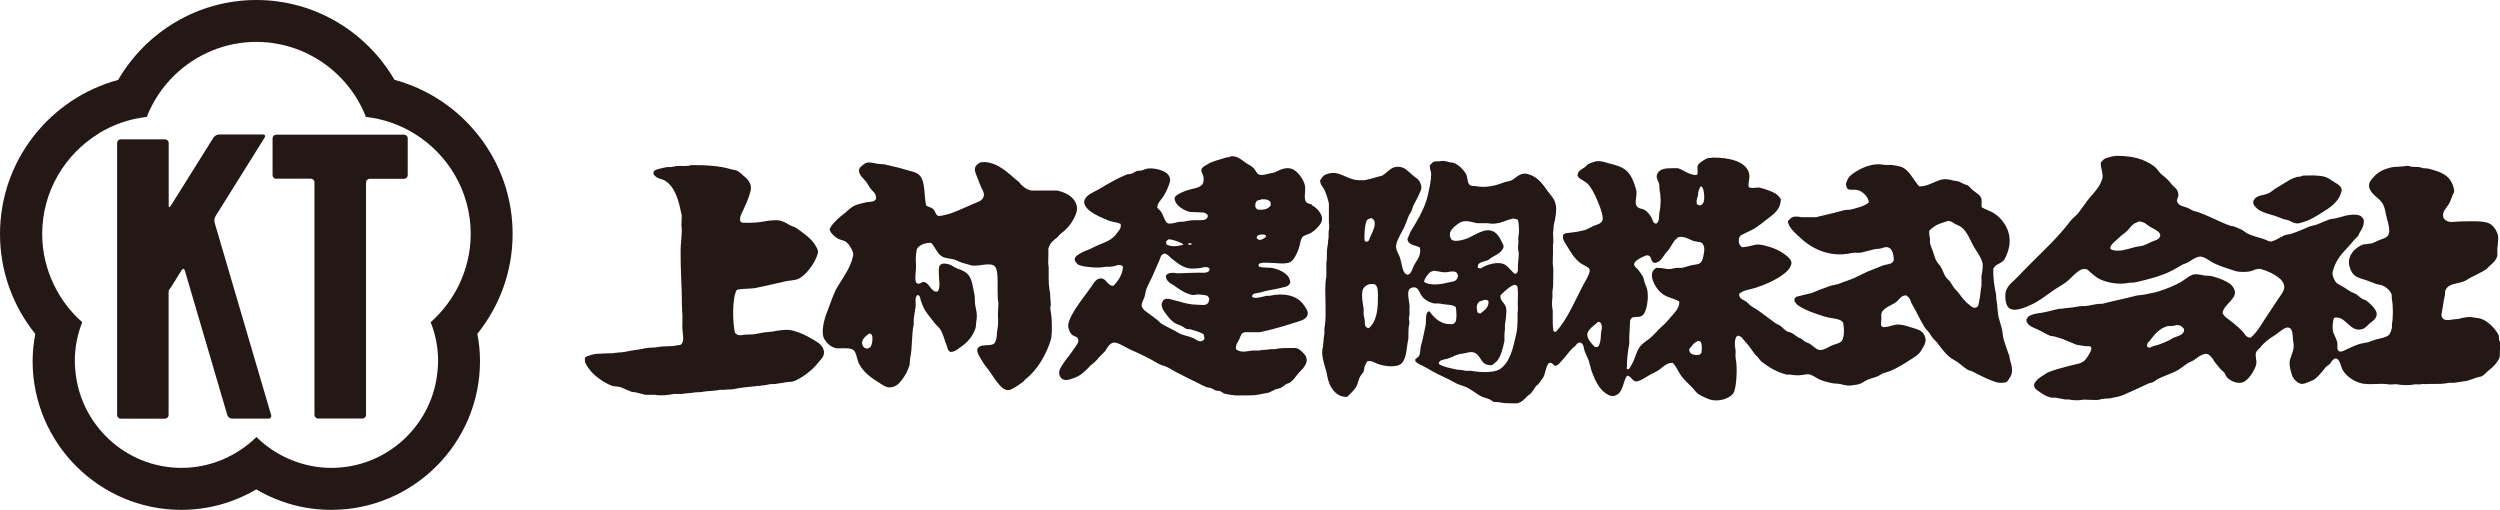 <?xml version="1.0" encoding="UTF-8"?><svg xmlns="http://www.w3.org/2000/svg" viewBox="0 0 245.26 50.02"><defs><style>.d{fill:#231815;}</style></defs><g id="a"/><g id="b"><g id="c"><g><path class="d" d="M79.57,33.2c-.52-.32-1.17-.61-1.83-.78-.53-.14-1.48,0-1.96,.11-.27,.03-.54,.05-.81,.08-.33,.08-.71,.11-1.05,.19-.29,.01-.57,.02-.86,.03-.19,.04-.46,.09-.67,.03-.12-.04-.2-.15-.29-.21-.23-1-.29-3.49,.19-4.22,.6-.15,1.36-.06,1.99-.21,.85-.2,1.76-.37,2.63-.59,.5-.13,.97-.09,1.4-.27,.75-.32,1.73-1.65,1.93-2.55,.05-.24-.09-.46-.16-.59-.24-.46-.59-.82-.99-1.13-.33-.25-.66-.53-1.02-.75-.19-.12-.43-.15-.62-.27-.28-.17-.56-.34-.94-.43-.34-.08-1.11,0-1.37,.05-.73,.16-1.53,.19-2.34,.16-.06-.05-.13-.11-.19-.16-.05-.49,.15-.73,.3-1.07,.27-.62,.56-1.19,.73-1.91,.16-.67-.31-1.16-.62-1.4-.24-.18-.43-.44-.73-.57-.18-.08-.36-.07-.56-.13-1.07-.34-2.53-.43-3.95-.41-.18,.11-.86,.09-1.16,.08-.27,0-.52,.05-.78,.11h-.38c-.25,.05-.53,.09-.75,.16-.23,.07-.52,.11-.59,.32-.1,.29,.28,.52,.43,.59,.23,.11,.49,.14,.7,.27,.48,.3,.84,.82,1.07,1.37,.27,.63,.4,1.29,.56,2.04,0,.32-.02,.65-.03,.97,.11,.73-.08,1.65-.08,2.39-.02,1.94,.13,3.59,.13,5.45,0,.36,.04,.69,.05,.99,.02,.55-.05,1.18,.03,1.69,.05,.31,.09,.87-.08,1.05-.08,.21-.29,.16-.54,.21-.56,.13-1.25,.03-1.83,.16-.35,.08-.79,.02-1.18,.11-.62,.14-1.35,.2-1.99,.35-.4,.09-.83,.05-1.21,.14-.35,.01-.7,.02-1.05,.03-.21,.05-.48,0-.72,.05-.38,.08-.69,.16-.97,.32-.13,.52,.14,.79,.35,1.1,.45,.66,1.41,1.35,2.2,1.67,.29,.12,.7,.07,.99,.19,.31,.13,.69,.31,1.02,.43,.13,.02,.25,.04,.38,.05,.31,.08,.65,.17,.97,.24h.91c.56,.12,1.34,.03,1.85-.08h.81c.42-.09,.92-.07,1.32-.16,.2,0,.39-.02,.59-.03,.54-.12,1.29-.09,1.83-.22h.46c.29-.06,.64,0,.97-.08,1.11-.25,2.41-.23,3.55-.48h.4c.31-.07,.67-.09,.97-.16,.3-.07,.59-.02,.86-.11,.74-.24,1.94-1.17,2.36-1.75,.2-.27,.76-.7,.62-1.26-.16-.66-.75-.89-1.26-1.21Z"/><path class="d" d="M223.25,21.2c.25,.08,.51,.21,.75,.29,.16,.03,.32,.07,.48,.11,.26,.11,.66,.39,1.07,.3,1.04-.23,1.78-.75,2.55-1.24,.69-.43,1.39-.99,1.61-1.88,.12-.49-.45-.76-.7-.91-.28-.17-.55-.4-.89-.51-.59-.19-1.44-.15-2.2-.13-.18,.12-.45,.09-.67,.16-.21,.06-.46,.16-.64,.27-.45,.27-.92,.55-1.37,.83-.26,.16-.47,.4-.78,.51-.57,.21-1.12,.14-1.37,.67-.06,.13-.05,.3,.03,.43,.42,.69,1.27,.82,2.12,1.1Z"/><path class="d" d="M245.2,33.5c-.06-.25,0-.51-.11-.7-.35-.61-.94-1.22-1.61-1.5-.24-.1-.56-.1-.83-.16-.53-.12-1.14,.07-1.53,.16-.14,0-.29,.02-.43,.03-.19,.04-.74,.13-.91,0-.18-.07-.31-.33-.24-.62,.12-.53,.17-1.19,.3-1.69,.05-.21,0-.4,.08-.57,.34-.68,1.11-.57,1.83-.86,.2-.08,.38-.23,.56-.32,.56-.3,1.13-.53,1.64-.89,.12-.12,.23-.23,.35-.35,.3-.23,.59-.52,.7-.94v-.78c.02-.1,.05-.26,.05-.38,.01-.31,.07-.62,0-.89-.12-.45-.47-.95-.86-1.13-.62-.28-1.86-.19-2.74-.19-.68,0-1.1,.21-1.58-.16-.28-.21-.23-.66-.05-.94,.13-.21,.3-.41,.43-.62,.16-.26,.22-.54,.35-.83,.06-.13,.2-.33,.16-.54-.29-1.44-1.22-1.75-2.58-2.1l-.46-.03c-.11-.03-.27-.08-.38-.11-.24-.01-.48-.02-.73-.03-.14-.03-.35-.12-.54-.08-.49,.1-1.08,.04-1.56,.16-.7,.18-1.19,.42-1.61,.89-.22,.25-.61,.58-.46,1.1,.19,.65,.92,.96,1.26,1.48,.31,.47,.33,1.08,.51,1.69,.1,.33,.28,1.03,.11,1.42-.14,.33-.63,.42-.97,.56-.21,.1-.45,.23-.7,.3-.28,.04-.56,.07-.83,.11-.7,.25-1.64,1.09-1.32,2.18,.3,.99,.74,1.03,1.69,1.34,.29,.09,.62,.24,.91,.35,.2,.04,.39,.09,.59,.13,.36,.15,.83,.51,.94,.91,0,.17,.02,.34,.03,.51,.12,.56,.12,1.81,0,2.36v.35c-.06,.28-.15,.63-.35,.78-.33,.24-.76,.28-1.21,.4-.26,.07-.52,.19-.75,.27-.28,.05-.56,.11-.83,.16-.52,.17-1.04,.41-1.51,.64-.14,.07-.39,.19-.54,.08-.26-.11-.11-.62-.19-.91-.09-.36-.27-.62-.38-.94-.12-.37-.05-1.17,.08-1.42,1.17-.28,1.51,1.49,2.79,1.1,.34-.1,.5-.4,.75-.59,.24-.18,.77-.51,.62-1.05-.1-.38-.73-.99-1.05-1.18-.1-.06-.19-.05-.29-.11-.23-.12-.43-.34-.65-.48-.18-.12-.38-.16-.56-.27-.21-.12-.42-.28-.62-.4-.54-.34-.8-.3-1.05-.97-.04-.12-.13-.34-.08-.54,.39-1.58,1.28-2.07,2.1-3.14,.12-.13,.25-.25,.38-.38,.09-.12,.11-.25,.19-.38,.23-.38,.43-.65,.38-1.26-.11-.11-.18-.28-.32-.35-.33-.18-1.04-.13-1.42-.03-.33,.09-.68,.18-.99,.27-.19,.03-.38,.05-.56,.08-.4,.14-.86,.34-1.26,.51-.27,.11-.57,.13-.83,.24-.54,.23-1.11,.48-1.67,.67-.27,.09-.53,.08-.78,.19-.39,.17-.77,.46-1.18,.57-.26,.06-.47-.1-.62-.16-.33-.14-.71-.21-1.02-.32-.32-.12-.59-.18-.86-.35-.17-.11-.34-.26-.54-.35-.25-.11-.49-.22-.73-.3-.11-.02-.21-.04-.32-.05-.68-.25-1.39-.6-2.04-.89-.36-.16-.71-.29-1.05-.43-.19-.05-.38-.11-.56-.16-.17-.07-.34-.2-.51-.27-.37-.15-.88-.19-1.02-.56-.11-.18,.05-.43,.08-.57,.06-.22-.04-.49-.11-.62-.12-.23-.36-.34-.51-.54-.27-.36-.58-.67-.94-.94-.31-.23-.49-.63-.81-.86-.95-.7-2.09-1.04-3.79-1.02-.07,.05-.2,.02-.3,.05-.21,.06-.48,.12-.7,.21-.19,.08-.28,.26-.43,.38-.06,.56,.3,1.17,.13,1.66-.3,.92-1.07,1.55-1.59,2.28-.24,.34-.47,.66-.73,1-.23,.3-.58,.53-.81,.83-1.19,1.58-2.65,2.91-4.03,4.3-.46,.46-.91,.94-1.37,1.4-.32,.31-.67,.58-.86,1.02-.2,.46-.12,1.28,.11,1.64,.46,.7,1.74,.09,2.26-.14,.84-.37,1.55-.96,2.26-1.45,.4-.28,.82-.49,1.21-.78,.47-.34,1.06-1.13,1.64-1.29,.12-.03,.35,0,.43,.03,.11,.05,.18,.17,.27,.24,.25,.19,.48,.42,.75,.59,.67,.42,1.99,.73,3.12,.48,.18,0,.36-.02,.54-.03,1.35-.31,2.6-.62,3.68-1.18,.3-.16,.61-.34,.89-.51,.21-.13,.46-.17,.67-.29,.32-.2,.62-.44,1.02-.54,.43-.11,1,.34,1.23,.48,.67,.4,1.57,.65,2.36,.91,.41,.14,1.21,.13,1.61,0,.22-.07,.57-.27,.89-.19,.6,.15,1.26,.47,1.72,.81,.3,.22,.77,.7,.54,1.26-.15,.36-.39,.64-.59,.94-.31,.47-.6,.93-.91,1.37-.56,.8-1,1.74-1.75,2.36-.47-.01-.59-.43-.83-.67-.5-.5-1.07-.94-1.64-1.37-.12-.09-.17-.24-.27-.35,.01-.91,1.74-1.5,1.05-2.53-.08-.11-.16-.24-.27-.32-.48-.36-1.11-.6-1.77-.78-.32-.09-.61-.03-.94-.11-.26-.06-.74-.15-1.02-.05-.39,.14-.67,.42-.99,.62-.69,.43-1.54,.75-2.36,1.02-.46,.15-.99,.21-1.45,.32-.22,.03-.45,.05-.67,.08-1.1,.29-2.26,.52-3.38,.81-.18,0-.36,.02-.54,.03-.23,.05-.52,.08-.75,.14-.44,.1-.85,.02-1.29,.13-.39,.1-1,.09-1.42,.19h-.24c-.42,.1-.83,.19-1.24,.3-.63,.16-1.32,.13-1.77,.46-.11,.08-.13,.22-.21,.32,.02,.53,.63,.74,1.02,.91,.43,.19,.87,.47,1.29,.65,.15,.06,.29,.03,.46,.08,.25,.07,.51,.15,.78,.24,.46,.19,.91,.38,1.37,.57,.27,.04,.54,.09,.81,.13,.24,.06,.51-.07,.62,.11,.16,.26-.38,.98-.48,1.13-.36,.52-.94,.5-1.64,.7-.71,.2-1.46,.36-2.1,.64-.14,.06-.29,.2-.43,.27-.43,.24-1.4,.9-.67,1.45,.37,.28,.79,.58,1.29,.73,.22,.07,.43,0,.67,.05,.25,.06,.55,.1,.83,.16h.35c.34,.08,.99,.11,1.37,.03,.22-.05,.5,.03,.64,0,.24,0,.48,.02,.73,.03,.23-.05,.49-.09,.73-.14,.19,0,.38-.02,.56-.03,.42-.1,.91-.16,1.29-.32,.63-.27,1.33-.61,1.96-.89,.19-.08,.34-.17,.51-.24,.19-.08,.4-.08,.56-.19,.13-.08,.26-.2,.4-.27,.64-.33,1.38-.52,1.99-.89,.32-.19,.61-.45,.91-.64,.19-.12,.4-.17,.59-.3,.35-.22,.62-.51,1.1-.62,.47-.11,.8,.54,.97,.78,.16,.23,.36,.45,.54,.67,.13,.13,.27,.25,.4,.38,.09,.13,.12,.27,.22,.4,.22,.33,1,.76,1.59,.56,.54-.18,1.17-1.15,1.32-1.75,.1-.41-.15-.86,0-1.21,.08-.2,.28-.3,.4-.46,.41-.54,.9-.87,1.48-1.24,.32-.2,.6-.49,.97-.67,.11-.05,.33-.08,.43,0,.37,.14,.28,1.03,.38,1.48,.12,.57-.23,1.2-.35,1.66-.12,.49,.12,1.29,.27,1.64,.12,.27,.58,.75,.99,.7,.28-.04,.7-.24,.97-.35,.39-.17,1-.91,1.26-1.26,.07-.1,.19-.17,.3-.24,.15-.11,.24-.28,.35-.43,.07-.09,.19-.14,.27-.21,.08,0,.17,0,.21,.03,.28,.1,.4,.83,.56,1.1,.35,.58,.96,1.03,1.67,1.26,.85,.28,1.99-.03,2.93,.16,.22,0,.45-.02,.67-.03,.41,.09,1.23,.13,1.69,.03,.23-.05,.53,.02,.73-.03,.25-.05,.59,.02,.81-.03h.75c.46,0,.82-.03,1.18-.11h.51c.42-.06,.84-.12,1.26-.19,.35-.1,.71-.25,1.02-.35,.13-.03,.25-.05,.38-.08,.29-.13,.53-.46,.78-.64,.34-.25,.85-.79,1-1.21,.08-.23,0-.48,.05-.75,.07-.3,.04-.63-.03-.91Zm-34.17-9.75c-.26,.11-.53,.26-.81,.35-.24,.08-.48,.06-.75,.14-.35,.1-.75,.2-1.13,.29-.4,.1-.99,.09-1.26-.08-.02-.03-.03-.08-.05-.11,.03-.36,.41-.6,.62-.81,.28-.28,.57-.51,.89-.75,.29-.22,.48-.59,.78-.81,.14-.1,.34-.13,.48-.24,.54,0,.76,.27,1.07,.48,.31,.21,.79,.37,.99,.67,.04,.06,.04,.14,.08,.19-.03,.44-.58,.53-.91,.67Zm3.22,8.78c-.05,.07-.11,.14-.16,.22-.26,.2-.55,.26-.89,.4-.12,.05-.24,.16-.35,.21-.29,.15-.64,.28-.94,.4-.32,.13-.71,.16-.99,.35-.11,0-.16-.02-.24-.06-.02-.03-.03-.08-.05-.11,.01-.34,.23-.44,.38-.65,.39-.53,.83-1.01,1.5-1.26,.27-.1,.74,.01,.97-.14,.5,0,.55,.14,.78,.38v.24Z"/><path class="d" d="M102.84,24.44c.13-.57,.46-.83,.86-1.13,.11-.11,.21-.23,.32-.35,.53-.4,.97-.83,1.29-1.45,.15-.29,.44-.8,.32-1.32-.2-.86-1.05-1.31-1.93-1.5h-1.99c-.22,0-.49,.03-.67-.03-.36-.11-.65-.33-.89-.57-.05-.07-.11-.14-.16-.21-.93-.72-1.92-1.91-3.44-1.99-.08,.05-.21,0-.32,.03-.17,.05-.39,.22-.48,.35-.21,.29-.08,.6,.03,.89,.17,.44,.32,.85,.51,1.29,.09,.19,.31,.48,.21,.83-.13,.44-.56,.52-.97,.7-.75,.33-1.56,.7-2.36,.99-.12,.05-.98,.25-1.1,.22-.26-.08-.31-.42-.46-.62-.15-.2-.55-.27-.75-.4-.21-.93-.08-2.21-.56-2.87-.32-.44-.93-.48-1.51-.67-.61-.2-1.39-.34-2.04-.51-.22-.02-.45-.04-.67-.05-.22-.05-.76-.18-1.02-.11-.33,.09-.5,.33-.73,.51-.01,.12-.09,.23-.05,.38,.11,.46,.46,.67,.7,.99,.16,.22,.27,.46,.43,.67,.24,.32,.54,.41,.54,.99-.06,.05-.1,.15-.16,.19-.22,.14-.54,.09-.83,.16-.37,.09-.74,.16-1.07,.3-.43,.18-.73,.54-1.07,.8-.39,.29-.95,.79-1.24,1.18-.08,.11-.11,.24-.19,.35,.03,.39,.63,.86,.94,.99,.19,.06,.38,.12,.56,.19,.26,.14,.41,.37,.56,.62,.11,.18,.31,.5,.24,.83-.26,1.18-.95,2.07-1.5,2.98-.47,.76-.72,1.71-1.07,2.58-.23,.55-.64,1.96-.24,2.61,.26,.42,.61,.75,1.16,.89h.4c.58,0,1.18-.06,1.4,.3,.22,.35,.24,.83,.43,1.21,.43,.85,1.24,1.42,2.04,1.91,.46,.28,.79,.59,1.48,.3,.32-.14,.5-.39,.7-.64,.32-.42,.59-.9,.75-1.48,.02-.21,.04-.43,.05-.65,.24-1.01,.12-2.29,.35-3.3v-.54c.05-.35,.11-.7,.16-1.05,.12-.55-.13-.93,.19-1.29,.08,.01,.09,.01,.13,.05,.17,.08,.15,.29,.21,.48,.11,.3,.24,.68,.4,.94,.28,.46,.65,.86,.97,1.29,.19,.25,.46,.43,.62,.73,.24,.45,.37,1.04,.57,1.51,.04,.13,.09,.27,.13,.4,.06,.06,.13,.13,.19,.19,.5,0,.77-.31,1.07-.51,.62-.41,1.18-1.06,1.42-1.82,.07-.21,.03-.4,.08-.65,.06-.28,.07-.78,0-1.07-.05-.21-.09-.49-.13-.7,0-.25-.02-.5-.03-.75-.22-.96-.2-1.81-.89-2.31-.27-.2-.62-.29-.94-.43-.22-.1-.42-.27-.67-.35-.18-.06-.6-.14-.75-.03-.3,.1-.27,.49-.27,.89,0,.62,.18,1.32-.08,1.77-.58,.23-.81-.7-1.24-.86-.29-.2-.56,.28-.83,.08-.28-.2-.08-1.21-.08-1.58,0-.52-.08-.95,.03-1.45,0-.09,.02-.18,.03-.27,.18-.44,.79-.68,1.42-.67,.37,.38,.56,.99,.99,1.29,.36,.25,.79,.22,1.29,.35,.17,.05,.34,.15,.48,.21,.35,.15,.77,.24,1.13,.35,.72,.21,2.01-.42,2.42,.19,.26,.39,.21,1.52,.21,2.18,0,.48,0,.94,.08,1.34-.02,.37-.03,.74-.05,1.1,0,.43,.06,.94-.03,1.34-.11,.51-.03,1.09-.27,1.45-.33,.49-1.53-.04-1.72,.67-.08,.29,.35,.91,.46,1.1,.22,.41,.5,.69,.75,1.05,.35,.5,.68,1.05,1.1,1.48,.2,.2,.57,.46,.97,.3,.37-.16,.94-.56,1.26-.81,.05-.06,.11-.13,.16-.19,1.14-.86,2.08-2.41,2.53-3.95,.06-.21,.04-.47,.08-.67v-.48c0-.61-.02-1.15-.13-1.67-.04-.17,0-.44,.03-.56-.03-.4-.05-.79-.08-1.18-.1-.46-.13-.99-.13-1.5v-1c-.08-.34-.03-.76-.03-1.15v-.59Zm-17.41,9.56c-.06,.09-.19,.12-.27,.19-.13,0-.23,0-.3-.05-.13-.05-.15-.12-.22-.24-.27-.53,.32-.95,.62-1.18,.09,0,.14,.01,.19,.05,.25,.17,.12,1.02-.03,1.23Z"/><path class="d" d="M197.08,34.82c-.15-.47-.37-1.03-.51-1.51-.11-.38-.08-.73-.19-1.1-.09-.32-.2-.68-.29-1.02-.15-.58-.11-1.26-.24-1.83,0-.16-.02-.32-.03-.49-.17-.72-.3-1.72-.27-2.52,.09-.09,.13-.22,.24-.3,.32-.22,.65-.28,.86-.62,.16-.25,.32-.69,.4-1,.43-1.61-.51-2.93-1.45-3.52-.37-.23-.8-.35-1.18-.57-.06-.25,.04-.65-.05-.89-.13-.34-.48-.52-.75-.73-.21-.15-.37-.4-.59-.54-.1-.06-.2-.05-.32-.11-.18-.07-.37-.2-.56-.27-.21-.03-.41-.07-.62-.11-.27-.08-.67-.16-1.02-.08-.72,.17-1.46,.72-2.23,.67-.55-.58-.83-1.37-1.53-1.8-.3-.19-.73-.21-1.13-.3h-.73c-1.23-.27-2.44,.37-3.12,.86-.3,.22-.45,.36-.59,.75-.04,.1-.14,.3-.05,.43,.06,.61,.64,.3,1.13,.43,.46,.12,1.09,.7,1.07,1.21-.39,.37-1.18,.55-1.77,.7-.2,.02-.39,.03-.59,.05-.88,.24-1.88,.48-2.82,.7h-1.42c-.21-.05-.56-.1-.81-.03-.26,.08-.34,.24-.51,.4,0,.61,.72,1.18,1.05,1.5,1.1,1.1,2.94,2.16,5.21,1.64,.33-.07,.62,.03,.97-.05,.4-.09,.76-.2,1.13-.29,.29-.08,.59-.05,.83-.13,.17-.06,.53-.18,.7-.05,.36,.12,.5,.76,.48,1.26-.06,.06-.09,.16-.16,.21-.25,.18-.63,.17-.94,.29-.48,.2-.97,.38-1.48,.59-.42,.18-.87,.44-1.29,.62-.47,.21-.97,.35-1.42,.54-.3,.12-.61,.13-.94,.24-.59,.2-1.27,.46-1.83,.7-.48,.12-.97,.23-1.45,.35-.07,.05-.14,.11-.21,.16,0,.09-.02,.18-.03,.27,.1,.1,.16,.26,.27,.35,.75,.56,1.73,.86,2.71,1.18,.49,.16,1.07,.15,1.53,.35,.11,.05,.17,.15,.27,.22,.12,.49,.16,1.54-.16,1.85-.25,.25-.73,.29-1.05,.46-.22,.11-.78,.48-1.16,.38-.32-.09-.56-.37-.81-.54-.18-.13-.4-.17-.59-.29-.1-.06-.2-.18-.29-.24-.11-.07-.23-.09-.35-.16-.24-.15-.48-.37-.75-.48-.12-.06-.24-.04-.35-.11-.25-.15-.44-.4-.67-.56-.14-.07-.29-.14-.43-.22-.6-.42-1.18-.9-1.8-1.32-.22-.14-.44-.25-.64-.4-.17-.13-.3-.32-.48-.43-.3-.19-.65-.25-.67-.73,.41-.4,1.04-.41,1.66-.62,.9-.29,1.8-.69,2.5-1.18,.4-.28,.84-.61,.97-1.15,.1-.45-.57-.88-.81-1.05-.55-.38-1.14-.59-1.91-.78-.19-.04-.55-.11-.81-.05-.39,.09-.91,.24-1.32,.24-.28-.26-.34-.4-.29-.91,.08-.08,.12-.2,.21-.27,.4-.2,.81-.4,1.21-.59,.58-.35,1.11-.81,1.64-1.21,.51-.38,1.05-.87,1.05-1.75-.13-.13-.23-.32-.38-.43-.4-.3-1.04-.5-1.56-.65-.46-.13-.85,.12-1.21-.08-.1-.44,.16-.89,.03-1.37-.33-1.21-2.05-1.55-3.63-1.53-.1,.06-.27,.01-.4,.05-.26,.07-.9,.47-.99,.7-.12,.29,.06,.69-.08,.94-.62,.13-1.35-.5-1.88-.65h-.51c-.71,0-1.21,.05-1.48,.49-.25,.4,.07,.73,.16,1.1,.01,.18,.02,.36,.03,.54,.14,.62,.14,1.49,0,2.12-.08,.33,.01,.76-.16,1-.04,.1-.09,.12-.16,.19-.07,0-.1,0-.13-.03-.24-.09-.22-.39-.35-.59-.14-.23-.39-.55-.62-.7-.28-.18-.74-.13-.86-.48-.18-.26,.1-1.02,0-1.45-.11-.47-.33-1.07-.56-1.45-.52-.84-1.22-.97-2.28-1.26-.32-.09-.78-.25-1.21-.13-.22,.06-.54,.17-.73,.29l-.24,.24c-.29,.22-.75,.36-.75,.86,.07,.07,.11,.18,.19,.24,.33,.24,.73,.4,.97,.73,.44,.6,.73,1.28,1.02,2.04,.08,.21,.43,1.16,.24,1.4-.1,.31-.54,.39-.83,.51-.24,.1-.47,.25-.7,.35-.29,.12-.7,.16-.99,.24-.37,.05-.73,.09-1.1,.14-.08,.03-.14,.12-.22,.16-.08,.45,.18,.74,.35,1.02,.41,.67,.77,1.33,1.4,1.77,.2,.14,.73,.35,.83,.54,.09,.16-.01,.4-.05,.51-.17,.44-.39,.77-.59,1.15-.83,1.57-1.5,3.26-2.63,4.51-.13,0-.17-.02-.24-.05-.09-.39-.08-.92-.08-1.42v-.62c-.08-.38-.1-.89-.03-1.24v-.62c.09-.43,.07-1.11,.08-1.56,.01-.39,.02-.81-.05-1.13,0-.4,.02-.79,.03-1.18,0-.31-.03-.7,.03-.97,0-.31-.02-.63-.03-.94,.06-.27,.03-.61,.11-.91,.12-.5,.29-1.32,.13-1.93-.12-.5-.46-.82-.73-1.18-.54-.74-.96-1.43-1.96-1.72-.8-.23-1.2,.43-1.69,.64-.21,.06-.43,.11-.64,.16-.71,.29-1.78,.59-2.79,.38l-.43-.03c-.49-.14-.32-.84-.56-1.21-.27-.41-.66-.82-1.13-1.02-.18-.07-.36-.05-.56-.11-.26-.07-.49-.15-.81-.08-.22,.05-.43-.02-.62,.05-.18,.07-.27,.24-.4,.35-.04,.28,.05,.46,.11,.7,.05,.2-.04,.94-.08,1.13-.14,.62-.24,1.3-.46,1.88-.37,1.01-.89,1.87-1.42,2.72-.14,.23-.19,.52-.35,.75-.01,.67,.8,.65,1.21,.89,.17,.68-.22,1.16-.48,1.59-.19,.3-.25,.66-.46,.94-.06,.04-.13,.09-.19,.13-.11,0-.16,0-.21-.05-.38-.14-.46-1.24-.62-1.66-.11-.29-.46-.79-.35-1.24,.16-.68,.55-1.18,.81-1.77,.15-.34,.25-.67,.4-1.02,.08-.18,.22-.36,.3-.54,.08-.18,.1-.37,.19-.54,.22-.43,.45-.83,.64-1.29,.06-.13,.17-.35,.11-.59-.04-.15-.1-.36-.19-.48-.13-.19-.35-.34-.54-.48-.35-.27-.65-.64-1.07-.83-.22-.1-.64-.12-.89-.03-.43,.16-.74,.58-1.13,.8-.12,.07-.26,.06-.4,.11-.39,.13-.88,.24-1.32,.35h-.51c-1.34,0-2-1.14-3.36-.54-.26,.11-.33,.35-.51,.54,0,.45,.25,.62,.4,.91,.21,.4,.34,.88,.46,1.37v1.88c.05,.24,.03,.66-.03,.91v.56c-.06,.28-.05,.62-.11,.89-.11,.51,0,1.1-.11,1.58v1.37c-.17,.77-.08,1.78-.08,2.61,0,.83,.05,1.7-.11,2.42v.54c-.11,.49-.08,1.07-.19,1.56-.12,.55,.18,1.51,.3,1.88,.16,.51,.18,1.01,.38,1.48,.28,.65,.82,1.35,1.75,1.29,.31-.31,.7-.65,.91-1.05,.17-.32,.19-.69,.38-.99,.08-.13,.22-.27,.3-.4,.08-.16,.05-.33,.11-.51,.07-.21,.17-.38,.27-.54,.4-.09,.65,.11,.97,.24,.66,.27,2.05,.45,2.47-.11,.44-.59,.4-1.5,.59-2.36v-.51c0-.34,.02-.64,.08-.89,.04-.16-.01-.41-.03-.54-.01-.09,.02-.2,.03-.24,.07-.29,0-.56,.03-.83,.05-.47-.3-1.39-.03-1.8,.12-.18,.49-.29,.72-.14,.24,.16,.34,.55,.51,.78,.24,.34,.63,.56,1.07,.7,.22,.07,.46,0,.73,.05,.58,.13,1.11,.05,1.53,.32,.08,.35,.13,1.17-.03,1.48-.06,.06-.13,.13-.19,.19-1.19,.15-1.85-.55-2.36-1.24-.47,.02-.28,1.01-.38,1.42-.15,.67-.27,1.36-.46,2.01-.08,.3-.03,.73-.19,.97-.07,.11-.25,.2-.35,.29v.22c.31,.3,.71,.41,1.1,.64,.69,.42,1.4,.77,2.18,1.13,.26,.12,.54,.31,.81,.43,.39,.17,.8,.24,1.16,.46,.36,.22,.72,.48,1.07,.7,.29,.18,.67,.23,.99,.38,.12,.05,.23,.17,.35,.22,.16,.07,.33,0,.54,.05,.41,.09,.86,.11,1.37,.11h.43c.45-.11,.71-.43,.99-.7,.14-.13,.32-.23,.43-.38,.15-.19,.26-.4,.4-.59,.09-.08,.18-.16,.27-.24,.15-.2,.32-.43,.46-.64,.19-.31,.3-1.23,.56-1.4,.21-.13,.47,.17,.56,.27,.37-.01,.51-.32,.7-.51,.44-.43,.74-1,1.24-1.37,.14-.11,.22-.31,.4-.38,.08-.05,.22-.02,.27,.03,.23,.09,.24,.51,.32,.75,.11,.32,.28,.64,.4,.94,.1,.36,.2,.72,.3,1.08,.31,.81,.69,1.7,1.37,2.15,.4,.27,.73,.42,1.21,.08,.51-.37,.52-1.3,.89-1.8,.51,.02,.49,.75,1.15,.51,.33-.12,.66-.34,.94-.51,.37-.23,.74-.35,1.07-.59,.36-.26,.75-.71,1.32-.67,.37,.37,.51,.81,.81,1.24,.33,.47,.78,.82,1.16,1.24,.18,.2,.34,.44,.56,.59,.24,.17,.67,.34,.94,.46,.92,.38,2.13,0,2.5-.59,.3-.5,.39-2.56,.21-3.36-.06-.29,.03-.66-.03-.91-.09-.4-.09-1.21,.21-1.32,.29-.1,.58,.39,.7,.51,.39,.4,.68,.86,1.02,1.32,.09,.09,.18,.18,.27,.27,.12,.16,.25,.34,.4,.46,.71,.53,1.41,.98,2.42,1.24h.35c.3,.07,.91,.1,1.24,.03,.19-.04,.51-.1,.72-.03,.37,.12,.66,.37,.99,.51,.39,.17,.84,.25,1.26,.35,.21,.02,.43,.04,.64,.05,.3,.08,.83,.23,1.24,.14,.24-.05,.53-.05,.75-.14,.25-.09,.46-.27,.7-.38,.36-.16,.72-.22,1.08-.38,.16-.07,.32-.2,.48-.27,.25-.08,.5-.16,.75-.24,.74-.32,1.47-.79,2.12-1.21,.62-.39,.78-.54,1.13-1.21,.11-.21,.25-.5,.16-.83-.19-.76-.76-.81-1.48-1.05-.34-.11-.99-.34-1.56-.21-.38,.09-.71,.24-1.13,.21-.05-.04-.11-.09-.16-.13-.02-.14-.03-.33,0-.46,.06-.29-.04-.59,.05-.83,.19-.47,.99-.73,1.4-1.02,.33-.24,.45-.68,1.02-.67,.11,.11,.24,.19,.32,.32,.1,.16,.12,.35,.22,.51,.45,.74,.8,1.58,1.26,2.31,.12,.18,.3,.34,.43,.51,.14,.18,.24,.38,.38,.56,.12,.11,.23,.23,.35,.35,.44,.58,.86,1.19,1.45,1.61,.2,.14,.42,.24,.62,.38,.33,.23,.64,.54,.99,.75,.14,.08,.31,.08,.46,.16,.73,.38,1.46,.77,2.31,1.05,.25,.08,.84,.11,1.05-.03,.11-.07,.17-.19,.24-.3,.45-.62,.3-1.13,.08-1.88-.03-.16-.05-.32-.08-.48Zm-62.97-13.22c.1-.14,.25-.12,.4-.21,.75,.28,.13,1.38-.06,1.8-.07,.16-.11,.38-.24,.48-.12,.09-.22,.03-.32-.03-.1-.44,.02-1.75,.21-2.04Zm1.07,7.69c0,1.29-.2,2.31-.89,2.9-.1,0-.14,0-.19-.06-.28-.11-.16-.54-.24-.86-.03-.1-.06-.29-.08-.4v-.59c-.09-.43-.25-1.42-.08-1.88,.08-.22,.32-.4,.54-.49,.09-.03,.17-.01,.24-.05,.15,0,.32-.01,.4,.05,.34,.13,.3,.9,.3,1.37Zm6.93-1.59c-.66,.19-1.76,.36-2.37-.03-.02-.05,0-.03-.03-.05,.01-.27,.44-.82,.62-.94,.08-.05,.19-.05,.27-.11,.56,0,.93,.23,1.48,.11,.23-.05,.61-.1,.75,.03,.19,.06,.27,.46,.11,.62-.1,.3-.51,.29-.83,.38Zm6.77,3.09v.67c-.03,.36-.02,.84-.11,1.21-.31,1.39-.61,2.92-1.67,3.57-.58,.35-1.97,.3-2.74,.14h-.54c-.11-.02-.3-.06-.4-.08-.15,0-.3-.02-.46-.03-.58-.14-1.37-.26-1.8-.56,0-.08,0-.15,.03-.19,.12-.26,.69-.26,.97-.38,.29-.12,.62-.28,.94-.38,.21-.07,.39-.05,.62-.11,.27-.07,.68-.18,.97-.03,.72,.37,.53,1.27,1.69,1.21,.17-.17,.39-.29,.54-.48,.36-.5,.51-1.19,.67-1.88v-.43c0-.26,.01-.5,.05-.7v-.51c.07-.3,.2-1.31,.11-1.66-.12-.47-.56-.59-.56-1.18,.3-.32,.66-.63,1.02-.89,.1-.07,.23-.09,.32-.16,.19,0,.21,.06,.32,.13,.11,.48,.05,1.04,.05,1.61,0,.35,.04,.79-.03,1.1Zm-3.87-1.05c.09-.24,.39-.2,.59-.32h.27c.05,.04,.11,.09,.16,.13,.04,.64-.43,.91-.81,1.21-.14-.01-.18-.06-.27-.11-.07-.26-.14-.71,.05-.91Zm3.98-5.02c.03,.14-.03,.86-.05,1-.08,.37,.1,1.04-.24,1.13-.15,.04-.26-.12-.32-.19-.21-.21-.43-.47-.67-.65-.67-.47-1.97-.02-2.42,.32-.14,0-.19-.03-.3-.05-.11-.59,.57-.58,.97-.75,.14-.06,.25-.19,.38-.27,.38-.24,.74-.34,.99-.7,.08-.11,.23-.25,.16-.51-.12-.23-.23-.47-.35-.7-.13-.2-.34-.46-.54-.59-.89-.55-1.95,.38-2.69,.64-.41,.15-1.47,.47-1.61-.08-.07-.1-.08-.4-.03-.54,.12-.33,.51-.64,.78-.83,.61-.44,1.12-.21,1.85-.05h1.07c.74,.16,1.48-.13,1.96-.32,.14-.06,.31-.05,.43-.13,.29,0,.4,.03,.56,.13,.09,.37,.15,1.11,.05,1.56-.06,.28,.03,.64-.03,.89-.04,.2,0,.54,.03,.7Zm8.14,7.58c-.14,.67-.01,1.22-.35,1.72-.08,.02-.18,.03-.3,.03-.21-.2-.88-.87-.75-1.34,.12-.46,.73-.83,1.05-1.13,.07,0,.12,0,.16,.03,.17,.06,.25,.42,.19,.7Zm9.75,2.36s-.09,.09-.13,.13c-.35,.09-.89,.02-.99-.29-.06-.09-.03-.15-.03-.27,.19-.19,.34-.46,.56-.62,.09-.06,.19-.09,.27-.16,.15,0,.24,.02,.3,.11,.12,.17,.13,.91,.03,1.1Zm.19-9.38c-.18,.78-.57,.59-1.29,.78-.21,.06-.43,.13-.64,.19-.29,.07-.54-.01-.81,.05-.21,.05-.56,.14-.83,.08-.32-.07-.64-.1-1.02-.11-.12,.12-.28,.2-.35,.38-.14,.32-.05,.68,.05,.94,.28,.68,.71,1.22,1.37,1.5,.39,.17,.84,.27,1.18,.48,.13,.69-.74,1.39-1.05,1.8-.25,.33-.54,.55-.83,.83-.35,.34-.68,.75-1.07,1.05-.29,.22-.67,.46-.89,.75-.3,.41-.43,.93-.64,1.43-.12,.27-.3,.56-.46,.8-.11,0-.12-.02-.19-.05,0-.87,.08-1.69,.24-2.44v-.7c.03-.53,.05-1.06,.08-1.59,.04-.12,.13-.2,.19-.3,.5-.12,.86,.06,1.16-.35,.32-.45,.52-1.8,.29-2.53-.05-.17-.16-.37-.21-.54-.07-.22-.08-.43-.19-.62-.12-.21-.28-.42-.43-.62-.12-.16-.33-.27-.4-.48-.13-.41,.81-.8,1.05-.91,.11-.05,.31-.08,.4,0,.2,.08,.18,.37,.3,.54,.04,.04,.07,.07,.11,.11,.06,.02,.1,.02,.13,.05,.51-.04,.77-.5,.99-.83,.11-.17,.29-.32,.4-.48,.21-.3,.37-.62,.59-.91,.11-.1,.21-.2,.32-.3,.08,0,.14-.02,.19-.05,.64,0,.91,.29,1.4,.43,.39,.11,.76,0,.89,.38,.2,.28,.04,.94-.03,1.24Zm0-5.35c-.05,.13-.14,.14-.24,.22-.19,0-.24-.04-.35-.11-.1-.41,.02-.59,.11-.91v-.22c.06-.26,.13-.44,.24-.62,.06,0,.08,0,.11,.03,.24,.1,.36,1.37,.13,1.61Zm27.32,7.09v1.02c-.09,.42-.1,.92-.19,1.32-.08,.34-.05,.71-.35,.81-.28,.09-.47-.13-.59-.21-.45-.33-.8-.79-1.13-1.24-.12-.17-.31-.32-.43-.48-.15-.2-.25-.42-.4-.62-.11-.15-.29-.27-.4-.43-.22-.31-.3-.69-.51-1.02-.11-.18-.29-.35-.4-.54-.19-.32-.24-.65-.38-1.02-.09-.24-.2-.48-.27-.75v-.48c-.06-.24-.09-.47-.08-.73,.26-.28,.57-.51,.94-.67,.29-.1,.59-.2,.89-.3,.39,0,.49,.17,.73,.3,.2,.11,.41,.17,.59,.3,.61,.44,.91,1.41,1.32,2.07,.26,.42,.6,.87,.75,1.4,.09,.3-.02,1-.08,1.29Z"/><path class="d" d="M128.71,20.07c-.21-.09-.47-.09-.59-.27-.26-.38,.02-1.11-.11-1.64-.15-.61-.75-1.44-1.32-1.61-.66-.2-1.28,.21-1.69,.38-.19,.04-.38,.07-.56,.11-.21,.06-.66,.2-.94,.08-.22-.1-.34-.45-.51-.62-.22-.22-.49-.34-.75-.51-.4-.27-.77-.67-1.42-.67-.16,.11-.42,.1-.62,.16-.67,.22-1.33,.35-1.85,.7-.18,.12-.38,.18-.46,.4-.11,.19,.06,.42,.11,.54,.11,.25,.12,.72-.03,.94-.27,.4-.93,.42-1.45,.59-.35,.11-.9,.35-1.16,.56-.06,.05-.08,.16-.13,.21,0,.71,.91,1.23,1.5,1.37,.46,.02,.91,.04,1.37,.06,.13,.04,.24,.13,.35,.19,.03,.12,.08,.2,0,.29-.12,.33-.73,.27-1.18,.27-.42,0-.78,.06-1.1,.14-.18,0-.36,.02-.54,.03-.31,.08-.66,.19-1.02,.16-.06-.04-.13-.09-.19-.13-.22-.3-.3-.72-.51-1.02-.09-.13-.26-.28-.38-.4,.01-.46,.34-.73,.54-1.02,.23-.33,.41-.71,.56-1.1,.17-.43,.27-.73-.03-1.13-.28-.38-1.48-.78-2.23-.54-.1,.03-.24,.1-.35,.13-.18,.05-.33,0-.48,.05-.17,.06-.34,.21-.54,.27-.2,.06-.37,.03-.54,.11-.92,.39-1.81,.9-2.63,1.4-.49,.3-1.28,.53-1.45,1.13-.12,.45,.38,.89,.59,1.05,.53,.39,1.14,.64,1.8,.91,.37,.15,.81,.16,1.16,.32,.11,.45-.16,.63-.35,.91-.49,.71-1.16,.88-1.99,1.24-.26,.11-.52,.28-.81,.38-.37,.13-1.18,.49-1.32,.81-.05,.11,0,.18,0,.3,.1,.1,.17,.27,.3,.35,.35,.23,1.94,.38,2.58,.24,.24-.05,.57,.01,.86-.06,.15-.03,.34-.1,.48-.13,.13-.03,.29,0,.35,.05,.08,.03,.08,.06,.13,.11,0,.79-.53,1.48-.94,1.88-.67-.01-.68-.9-1.4-.7-.38,.1-.6,.57-.81,.86-.63,.87-1.33,1.73-1.85,2.69-.13,.24-.44,.84-.35,1.24,.07,.31,.22,.63,.46,.78,.18,.11,.4,.11,.48,.32,.19,.28-.23,.75-.35,.94-.45,.69-1.02,1.27-1.4,2.01-.2,.4-.06,.83,.24,1.02,.37,.23,1.06-.09,1.37-.22,.41-.17,.77-.51,1.07-.8,.1-.11,.2-.21,.3-.32,.32-.24,.62-.51,.86-.83,.19-.19,.38-.38,.56-.56,.24-.32,.5-1.02,1.13-.83,.51,.15,.94,.47,1.4,.67,.93,.41,1.83,.84,2.66,1.34,.33,.2,.76,.25,1.1,.46,.94,.57,1.95,1.01,2.96,1.53,.23,.12,.48,.26,.75,.35,.13,.03,.27,.05,.4,.08,.16,.06,.32,.19,.48,.24,.16,.05,.31,.02,.46,.08,.1,.04,.21,.14,.29,.19,.19,.1,1.28,.26,1.51,.21h.56c.43,0,.98,.01,1.37-.08,.33-.06,.66-.12,.99-.19,.23-.08,.46-.23,.67-.32,.16-.04,.32-.09,.48-.13,.21-.09,.38-.26,.56-.38,.12-.07,.26-.08,.38-.16,.29-.19,.54-.53,.75-.81,.28-.38,1.14-.97,.83-1.72-.12-.28-.59-.73-.89-.83-.16-.05-.39-.03-.59-.03-.57,0-1.11,0-1.56,.11h-.38c-.38,.08-.87,.05-1.21,.14h-.67c-.64,.09-1.05,.23-1.56-.11-.09-.48,.19-.71,.32-1.02,.15-.34,.15-.57,.54-.67h1.48c1.14-.25,2.22-.55,3.25-.89,.53-.18,1.19-.26,1.4-.75,.16-.39-.21-.81-.35-1.02-.65-.96-1.95-1.23-3.38-.91h-.3c-.23,.06-1.08,.31-1.32,.14-.03-.02-.05-.04-.08-.05,.01-.41,.55-.32,.86-.43,.58-.2,1.35-.27,1.94-.43,.27-.08,.52-.08,.73-.22,.09-.06,.14-.19,.22-.27,0-.86-.96-1.28-1.67-1.45-.43-.1-1.02,0-1.4-.16-.04-.09-.07-.15,0-.24,.16-.19,.62-.13,.97-.13,.62,0,1.54,.18,2.07-.05,.39-.17,.75-.98,.89-1.42,.12-.39,.12-.74,.32-1.02,.17-.24,.58-.28,.83-.43,.38-.23,.81-.62,1.02-1.02,.37-.72-.49-1.53-.94-1.72Zm-12.06,3.79c.08,0,.17,0,.21,.03h.05c0,.06-.01,.07-.03,.11-.1,.01-.13,.03-.19,0-.07,0-.1,0-.13-.03h-.03c.03-.07,.06-.06,.11-.11Zm-1.99-.38c.54,.03,1.01,.27,1.42,.46,0,.03-.02,.05-.03,.08-.51,.14-1.13,.22-1.61-.03-.1-.35-.02-.34,.21-.51Zm.38,4.43c.54,.39,1.14,.85,1.88,1.02,.13,.03,.34,0,.43-.03,.18-.04,.95,.04,1.07,.11,.11,.05,.14,.18,.21,.27,0,.27-.08,.46-.24,.56-.2,.13-.53,.06-.81,.06-.72,0-1.36-.15-1.88-.32-.26-.08-.51-.11-.73-.19-.33-.12-.81-.14-.91,.19-.32,.44,.23,1.09,.38,1.29,.23,.31,.5,.63,.83,.83,.23,.14,.49,.19,.73,.32,.12,.07,.24,.19,.38,.24,.14,.06,.27,.01,.43,.06,.4,.1,.92,.27,1.26,.46,.05,.18,.1,.3,.08,.51-.15,.15-.33,.26-.62,.14-.16-.07-.33-.2-.48-.27-.41-.17-.82-.23-1.24-.4-.19-.08-.37-.21-.54-.3-.47-.26-.95-.46-1.4-.75l-.27-.27c-.26-.2-.52-.4-.78-.59-.28-.21-.71-.44-.81-.81-.06-.24,.21-.73,.27-.91,.09-.29,.1-.56,.21-.83,.19-.46,.42-.87,.62-1.32,.21-.49,.42-.96,.62-1.42,.11-.26,.14-.55,.4-.64,.02-.02,.08-.04,.11-.05,.37,.08,.48,.33,.72,.51,.47,.35,.86,.73,1.51,.91,.38,.11,1.07,.06,1.45-.03,.16-.04,.47-.11,.62,0,.08,.03,.08,.06,.13,.11-.02,.48-.62,.38-1.1,.38-.57,0-1.04,.04-1.64,.05-.17,0-.36,.03-.51,0-.27-.06-.7-.05-.86,.08-.11,.04-.12,.11-.19,.19,.02,.47,.35,.65,.65,.86Zm8.33-4.46s-.05-.05-.08-.08c0-.07,0-.12,.03-.16,.07-.2,.21-.12,.38-.21,.18,0,.36,0,.46,.08,.03,.04,.04,.08,.05,.14-.13,.13-.57,.46-.83,.24Zm.05-2.87c-.06-.05-.12-.09-.19-.14-.04-.06-.04-.11-.08-.16,0-.19-.01-.36,.08-.46,.08-.23,.34-.15,.54-.27,.53,0,.57,.02,.86,.24,.01,.11,.03,.23,.03,.38-.34,.36-.53,.42-1.24,.4Z"/></g><g><path class="d" d="M27.11,17.53h3.38c.2,0,.36,.16,.36,.36v22.81c0,.2,.16,.36,.36,.36h4.34c.2,0,.36-.16,.36-.36V17.9c0-.2,.16-.36,.36-.36h3.37c.2,0,.36-.16,.36-.36v-3.61c0-.2-.16-.36-.36-.36h-12.54c-.2,0-.36,.16-.36,.36v3.61c0,.2,.16,.36,.36,.36Z"/><path class="d" d="M11.84,41.07h4.34c.2,0,.36-.16,.36-.36v-11.9c0-.2,.02-.36,.03-.36s.12-.14,.23-.31l1.03-1.65c.11-.17,.24-.15,.3,.04l4.17,14.19c.06,.19,.27,.35,.47,.35h3.57c.2,0,.32-.16,.26-.35l-5.54-18.86c-.06-.19-.02-.49,.09-.66l4.81-7.7c.11-.17,.03-.31-.17-.31h-4.29c-.2,0-.45,.14-.56,.31l-4.2,6.71c-.11,.17-.19,.14-.19-.05v-6.13c0-.2-.16-.36-.36-.36h-4.34c-.2,0-.36,.16-.36,.36v26.68c0,.2,.16,.36,.36,.36Z"/><path class="d" d="M3.2,35.43c0,8.04,6.55,14.59,14.59,14.59,2.68,0,5.19-.74,7.35-2.01,2.16,1.27,4.67,2.01,7.36,2.01,8.04,0,14.59-6.54,14.59-14.59,0-.92-.09-1.81-.26-2.68,2.16-2.69,3.46-6.09,3.46-9.8,0-7.23-4.93-13.32-11.59-15.12C35.98,3.16,30.93,0,25.15,0S14.31,3.16,11.59,7.84C4.93,9.64,0,15.72,0,22.96c0,3.71,1.3,7.11,3.46,9.8-.16,.87-.26,1.76-.26,2.68ZM9.71,13.07c1.4-.85,2.98-1.41,4.69-1.6,.61-1.57,1.56-2.97,2.75-4.12,2.08-2,4.9-3.24,8-3.24s5.92,1.24,8,3.24c1.19,1.15,2.14,2.55,2.75,4.12,1.7,.19,3.29,.75,4.69,1.6,3.34,2.03,5.59,5.69,5.59,9.88,0,1.8-.43,3.49-1.16,5.01-.68,1.4-1.62,2.63-2.77,3.65,.47,1.18,.73,2.47,.73,3.81,0,.27-.02,.52-.04,.79-.4,5.41-4.92,9.69-10.43,9.69-1.37,0-2.67-.27-3.86-.75-1.32-.52-2.5-1.3-3.49-2.28-.99,.98-2.18,1.75-3.49,2.28-1.2,.48-2.5,.75-3.86,.75-5.51,0-10.03-4.28-10.43-9.69-.02-.26-.04-.52-.04-.79,0-1.35,.26-2.63,.73-3.81-1.15-1.01-2.1-2.25-2.77-3.65-.74-1.52-1.16-3.21-1.16-5.01,0-4.19,2.25-7.85,5.59-9.88Z"/></g></g></g></svg>